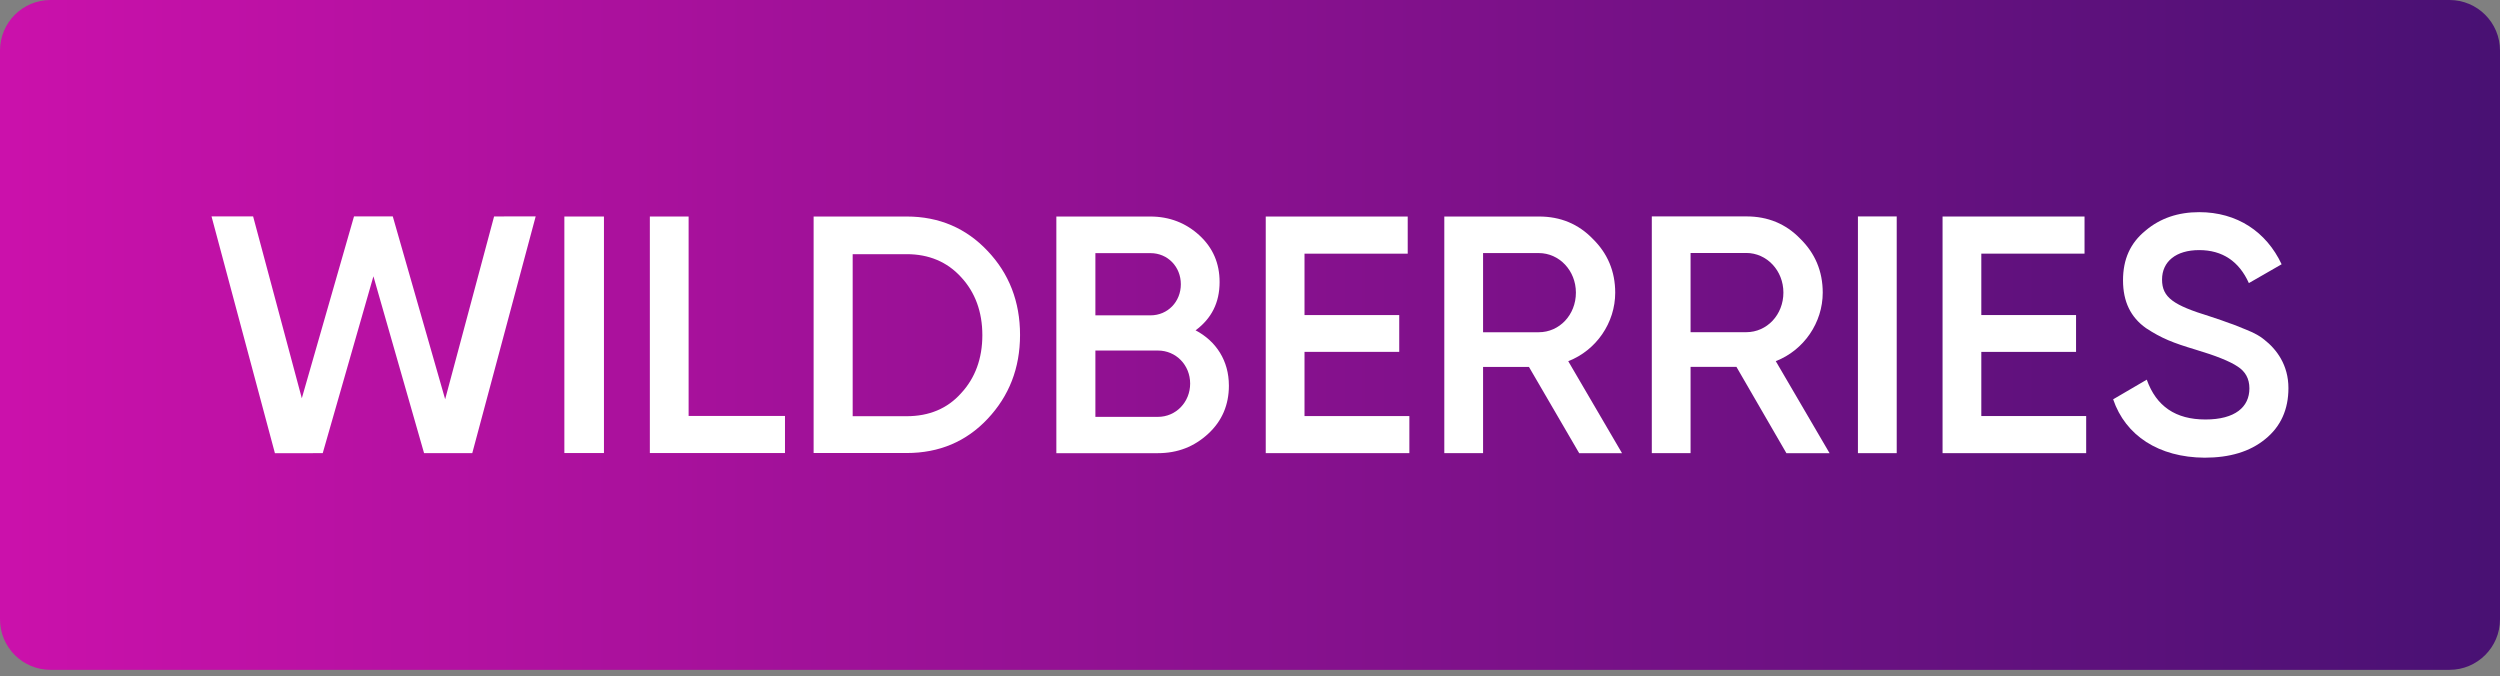 <svg width="255" height="69" viewBox="0 0 255 69" fill="none" xmlns="http://www.w3.org/2000/svg">
<rect x="0" y="0" width="255" height="69" fill="#808080" stroke="none"/>
<g clip-path="url(#clip0_803_68942)">
<path d="M249.848 0H5.152C2.306 0 0 2.306 0 5.152V63.172C0 66.018 2.306 68.324 5.152 68.324H249.848C252.692 68.324 255 66.016 255 63.172V5.152C255 2.306 252.692 0 249.848 0Z" fill="url(#paint0_linear_803_68942)"/>
<path d="M28.041 46.224L21.575 22.071H25.817L30.785 40.623L36.109 22.071H40.063L45.406 40.723L50.397 22.078L54.64 22.071L48.171 46.222L43.254 46.217L38.089 28.181L32.918 46.222L28.041 46.227V46.224Z" fill="white"/>
<path d="M57.565 22.085H61.603V46.21H57.565V22.085Z" fill="white"/>
<path d="M70.238 42.427H80.068V46.21H66.284V22.085H70.238V42.425V42.427Z" fill="white"/>
<path d="M92.486 22.085C95.801 22.085 98.556 23.281 100.729 25.591C102.929 27.901 104.044 30.767 104.044 34.161C104.044 37.555 102.929 40.394 100.729 42.73C98.556 45.04 95.801 46.208 92.486 46.208H82.989V22.085H92.486ZM92.486 42.453C94.77 42.453 96.635 41.674 98.027 40.114C99.475 38.557 100.2 36.553 100.2 34.189C100.2 31.825 99.475 29.82 98.027 28.263C96.607 26.706 94.74 25.925 92.486 25.925H86.973V42.453H92.486Z" fill="white"/>
<path d="M125.348 39.319C125.348 41.296 124.651 42.94 123.232 44.248C121.812 45.555 120.14 46.224 118.08 46.224H107.748V22.085H117.327C119.304 22.085 120.975 22.754 122.339 24.006C123.73 25.286 124.399 26.873 124.399 28.766C124.399 30.883 123.565 32.496 121.949 33.694C124.066 34.809 125.346 36.813 125.346 39.317L125.348 39.319ZM111.73 25.817V32.165H117.355C119.11 32.165 120.446 30.773 120.446 28.992C120.446 27.212 119.11 25.82 117.355 25.82H111.73V25.817ZM118.108 42.52C119.945 42.52 121.395 41.017 121.395 39.124C121.395 37.231 119.947 35.755 118.108 35.755H111.73V42.52H118.108V42.52Z" fill="white"/>
<path d="M133.062 42.436H143.755V46.222H129.106V22.085H143.587V25.871H133.06V32.135H142.722V35.893H133.06V42.434L133.062 42.436Z" fill="white"/>
<path d="M161.075 46.222L155.952 37.424H151.273V46.222H147.319V22.085H156.982C159.155 22.085 160.992 22.836 162.467 24.367C163.971 25.843 164.752 27.68 164.752 29.853C164.752 32.916 162.831 35.727 159.961 36.842L165.446 46.224H161.073L161.075 46.222ZM151.273 25.815V33.888H156.954C159.071 33.888 160.742 32.107 160.742 29.85C160.742 27.594 159.043 25.813 156.954 25.813H151.273V25.815Z" fill="white"/>
<path d="M182.212 46.222L177.116 37.42H172.438V46.222H168.484V22.074H178.147C180.319 22.074 182.156 22.827 183.634 24.358C185.138 25.834 185.919 27.673 185.919 29.846C185.919 32.909 183.998 35.723 181.128 36.837L186.616 46.224H182.214L182.212 46.222ZM172.438 25.806V33.883H178.119C180.235 33.883 181.907 32.1 181.907 29.843C181.907 27.587 180.207 25.803 178.119 25.803H172.438V25.806Z" fill="white"/>
<path d="M189.509 22.076H193.465V46.222H189.509V22.076Z" fill="white"/>
<path d="M202.097 42.436H212.79V46.222H198.141V22.085H212.622V25.871H202.094V32.135H211.757V35.893H202.094V42.436H202.097Z" fill="white"/>
<path d="M215.545 40.727L218.97 38.725C219.944 41.453 221.921 42.788 224.956 42.788C227.991 42.788 229.439 41.508 229.439 39.616C229.439 38.613 229.022 37.891 228.243 37.389C227.462 36.86 226.014 36.277 223.954 35.664C221.643 34.97 220.501 34.524 218.886 33.466C217.326 32.354 216.548 30.767 216.548 28.596C216.548 26.426 217.298 24.785 218.832 23.533C220.336 22.253 222.173 21.64 224.317 21.64C228.187 21.64 231.166 23.642 232.726 26.955L229.385 28.876C228.383 26.65 226.683 25.51 224.317 25.51C221.951 25.51 220.529 26.678 220.529 28.515C220.529 30.352 221.699 31.13 225.401 32.27C226.32 32.575 226.989 32.799 227.408 32.965C227.851 33.105 228.439 33.354 229.189 33.66C229.97 33.965 230.581 34.328 230.942 34.634C232.225 35.636 233.42 37.233 233.42 39.588C233.42 41.758 232.64 43.511 231.052 44.791C229.492 46.071 227.432 46.684 224.87 46.684C220.194 46.656 216.795 44.429 215.541 40.73L215.545 40.727Z" fill="white"/>
</g>
<defs>
<linearGradient id="paint0_linear_803_68942" x1="0" y1="34.163" x2="255" y2="34.163" gradientUnits="userSpaceOnUse">
<stop stop-color="#CB11AB"/>
<stop offset="1" stop-color="#481173"/>
</linearGradient>
<clipPath id="clip0_803_68942">
<rect width="255" height="68.324" fill="white"/>
</clipPath>
</defs>
</svg>
